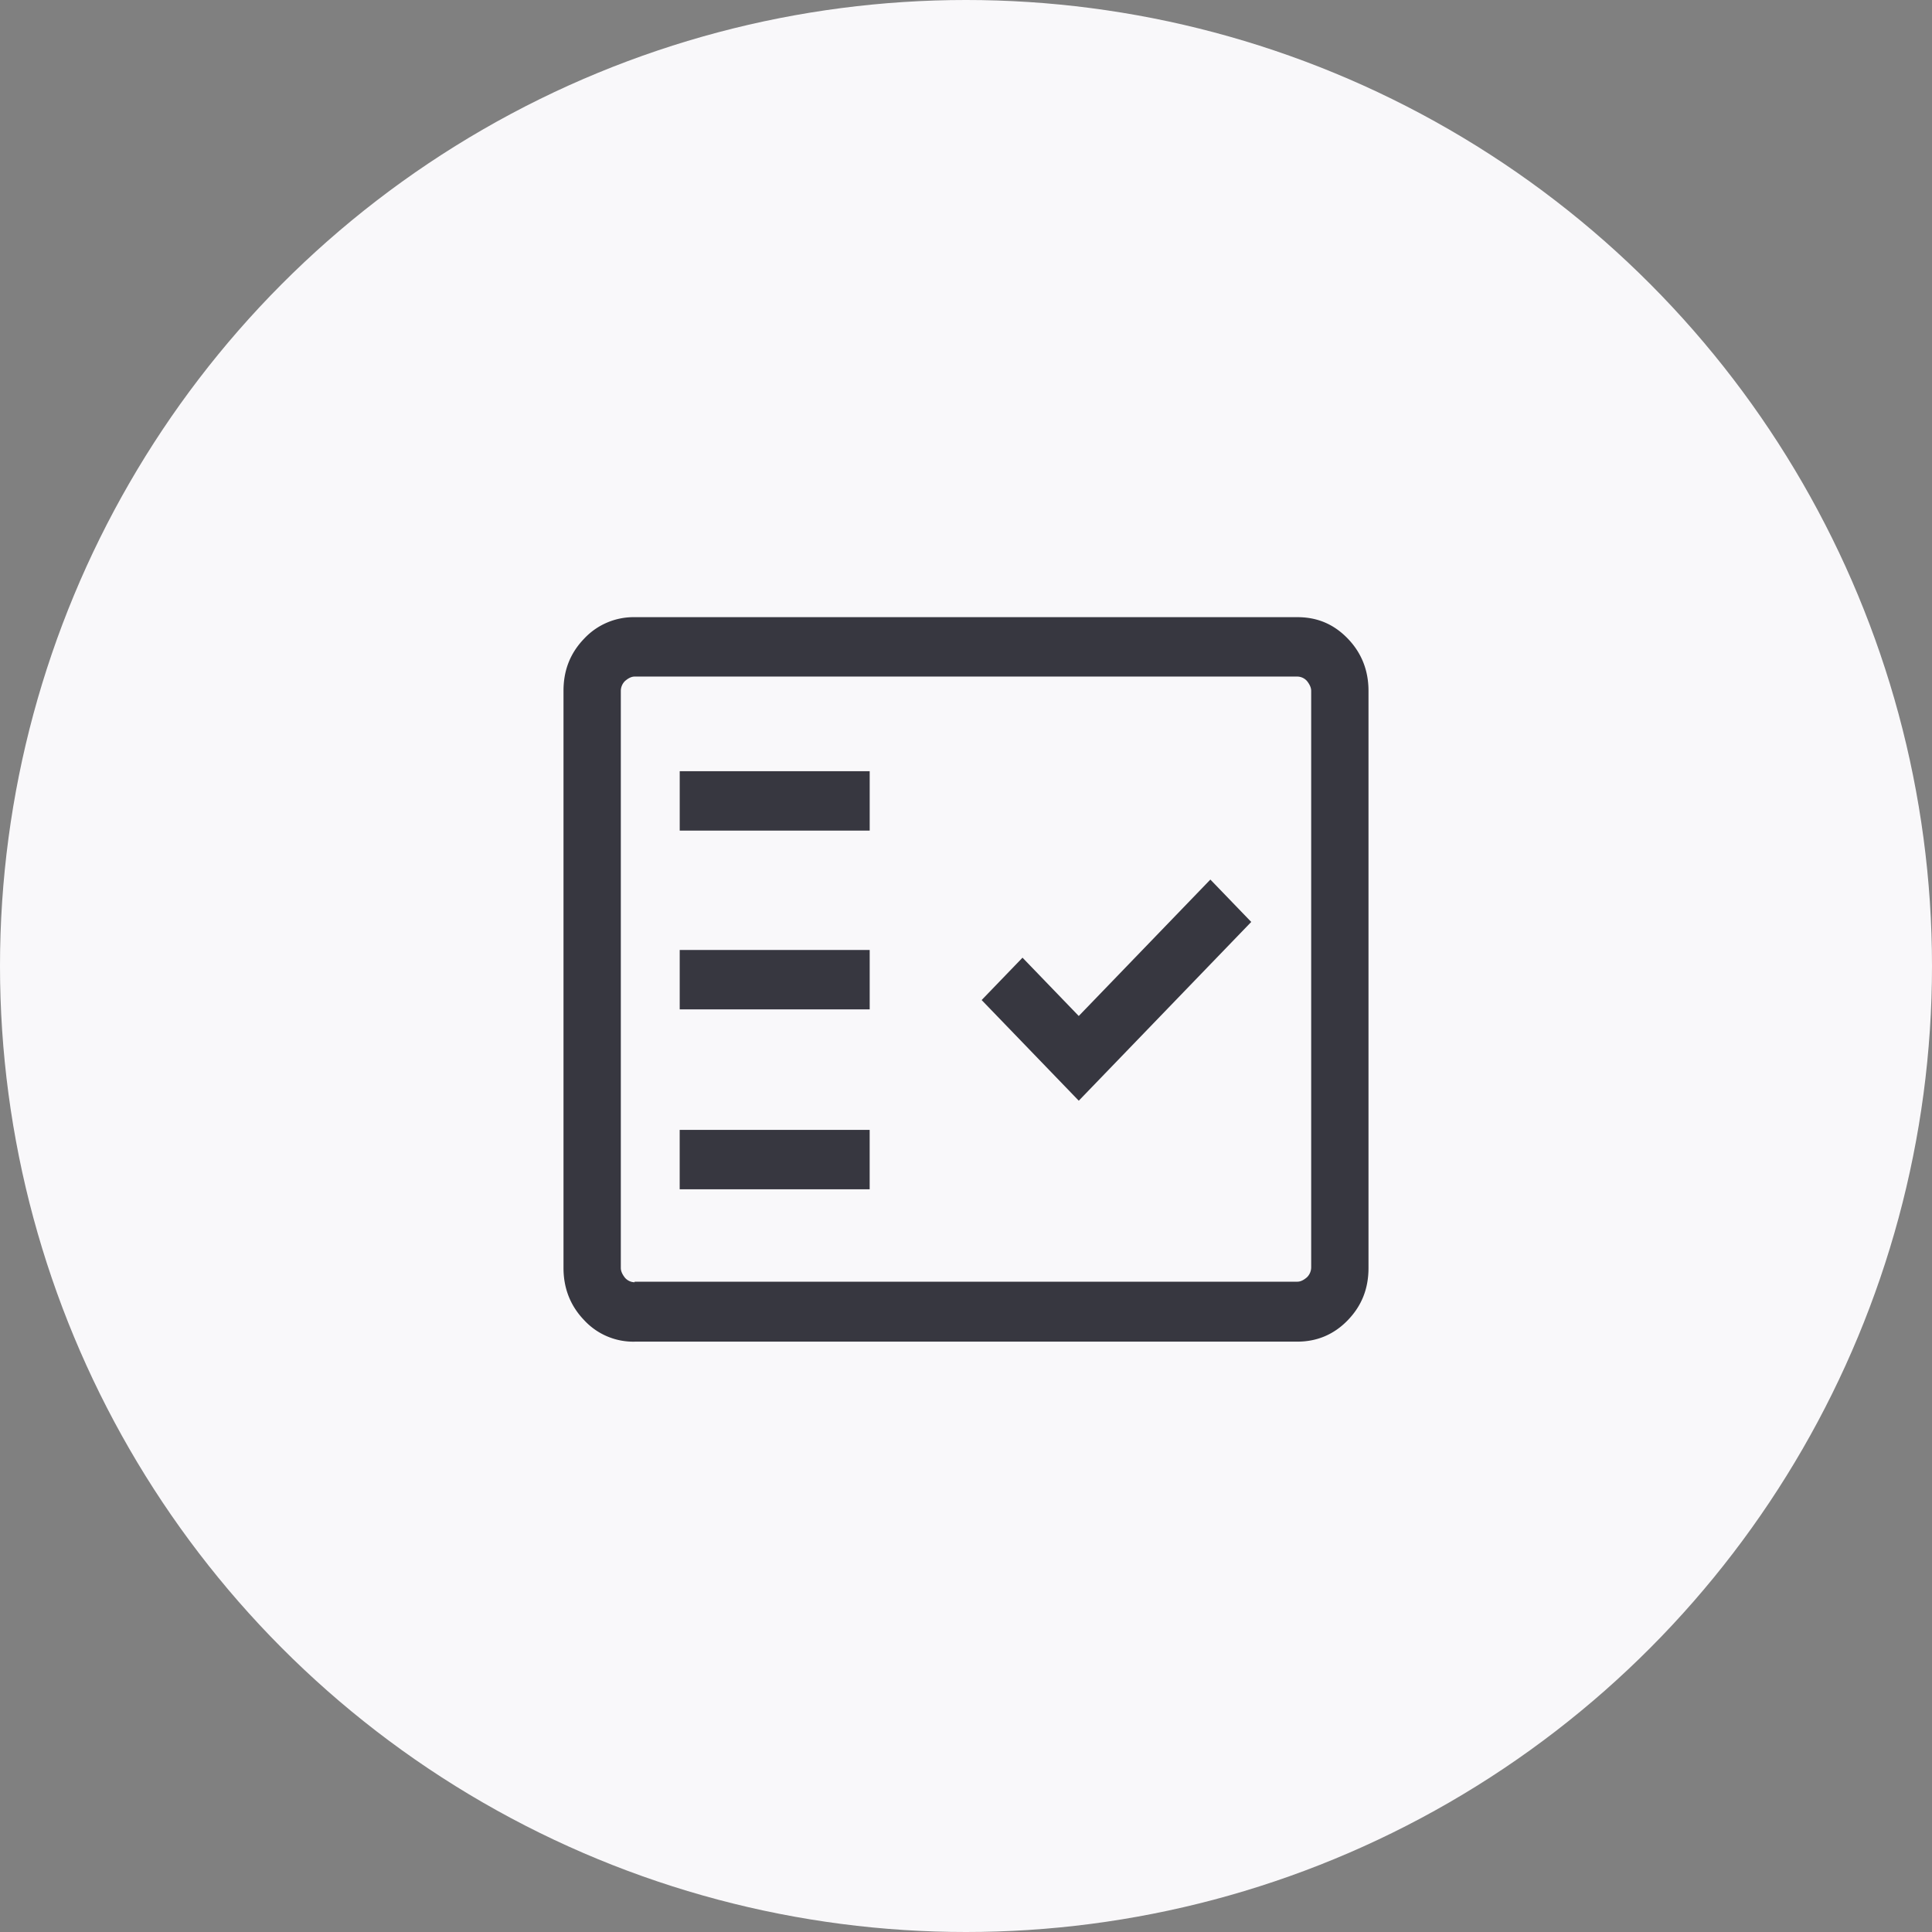 <svg xmlns="http://www.w3.org/2000/svg" width="72" height="72" fill="none"><rect width="100%" height="100%" fill="#808080" stroke="none"/><circle cx="36" cy="36" r="36" fill="#F9F8FA"/><g clip-path="url(#a)"><path d="M23.65 50a2.491 2.491 0 0 1-1.879-.8c-.514-.533-.771-1.189-.771-1.947V25.747c0-.779.257-1.414.771-1.948A2.522 2.522 0 0 1 23.65 23h24.7c.752 0 1.365.267 1.879.8S51 24.988 51 25.746v21.506c0 .779-.257 1.414-.771 1.947-.514.533-1.147.8-1.879.8h-24.7Zm0-2.235h24.7c.119 0 .237-.061.356-.164a.522.522 0 0 0 .158-.369V25.747c0-.123-.06-.246-.158-.369a.487.487 0 0 0-.356-.164h-24.7c-.119 0-.237.062-.356.164a.522.522 0 0 0-.158.37v21.505c0 .123.06.246.158.369a.487.487 0 0 0 .356.164v-.02Zm1.68-3.444h7.08v-2.214h-7.08v2.214Zm14.872-3.3 6.428-6.663-1.523-1.579-4.905 5.084-2.096-2.173-1.523 1.579 3.62 3.752Zm-14.871-3.404h7.08v-2.214h-7.08v2.214Zm0-6.663h7.08V28.74h-7.08v2.214Z" fill="#373740"/></g><defs><clipPath id="a"><path fill="#fff" transform="translate(21 23)" d="M0 0h30v27H0z"/></clipPath></defs></svg>